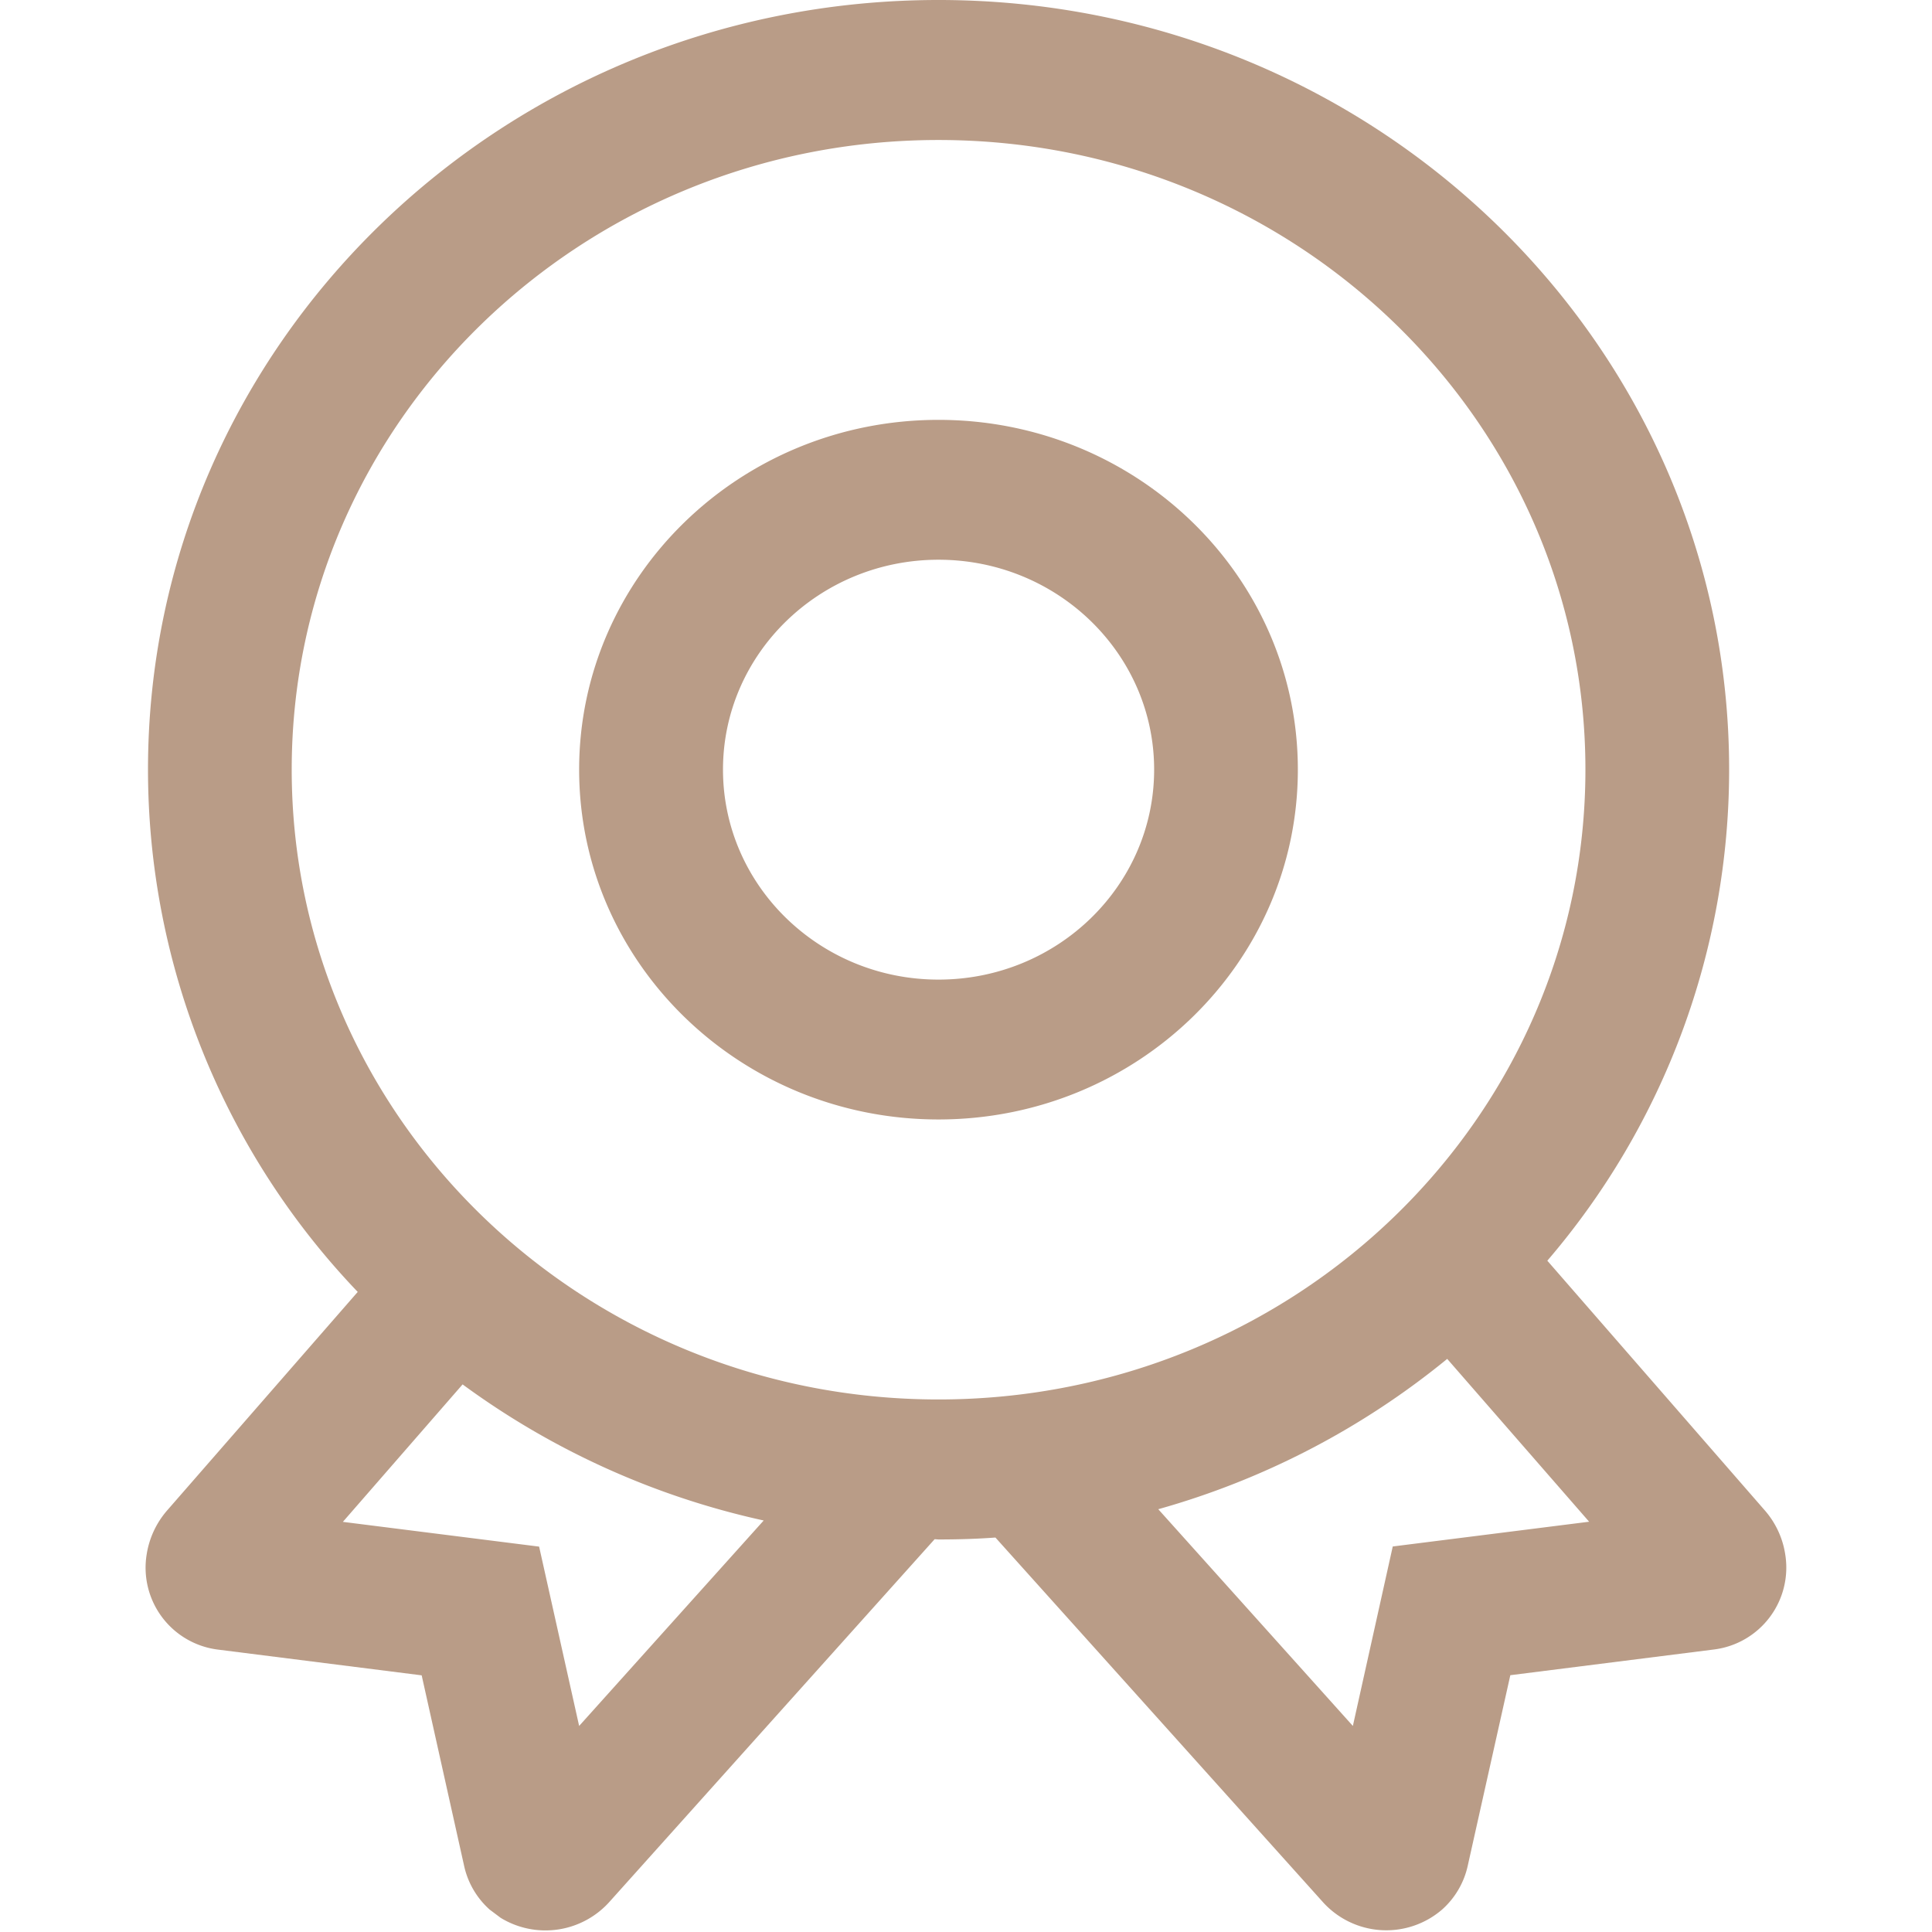 <?xml version="1.0" standalone="no"?><!DOCTYPE svg PUBLIC "-//W3C//DTD SVG 1.1//EN" "http://www.w3.org/Graphics/SVG/1.1/DTD/svg11.dtd"><svg t="1761464463389" class="icon" viewBox="0 0 1024 1024" version="1.1" xmlns="http://www.w3.org/2000/svg" p-id="22630" width="22" height="22" xmlns:xlink="http://www.w3.org/1999/xlink"><path d="M497.422 0c231.431 0 419.054 182.666 419.054 407.901a399.81 399.81 0 0 1-96.363 260.296l115.169 132.225c5.831 6.633 9.622 14.797 10.934 23.471a43.735 43.735 0 0 1-37.758 50.368l-107.952 13.631-22.596 101.101a43.589 43.589 0 0 1-13.485 23.034 45.266 45.266 0 0 1-63.707-4.373L527.599 814.928c-9.913 0.729-19.972 1.02-30.177 1.02l-2.041-0.146-172.097 191.924a45.557 45.557 0 0 1-57.949 8.747l-5.831-4.373a43.589 43.589 0 0 1-13.485-23.034l-22.524-101.101-107.88-13.631a43.735 43.735 0 0 1-37.904-50.295 46.432 46.432 0 0 1 10.934-23.544l100.955-115.752A400.685 400.685 0 0 1 78.441 407.901C78.441 182.666 266.064 0 497.422 0zM245.217 733.727l-63.489 72.892 104.016 13.12 21.211 95.051 97.821-108.9a422.407 422.407 0 0 1-159.633-72.163z m368.686 66.186l103.142 114.877 21.139-95.124 104.089-13.12-75.224-86.304a421.751 421.751 0 0 1-153.145 79.671zM497.422 74.204c-189.299 0-342.809 149.428-342.809 333.698 0 184.416 153.51 333.843 342.809 333.843 189.372 0 342.882-149.428 342.882-333.843 0-184.27-153.51-333.698-342.882-333.698z m0 148.334c105.183 0 190.466 83.024 190.466 185.363 0 102.413-85.283 185.436-190.466 185.436S306.956 510.314 306.956 407.901c0-102.34 85.283-185.363 190.466-185.363z m0 74.131c-63.051 0-114.221 49.858-114.221 111.233 0 61.448 51.17 111.305 114.221 111.305 63.124 0 114.294-49.858 114.294-111.305 0-61.375-51.17-111.233-114.294-111.233z" fill="#b99c87" p-id="22631"></path></svg>